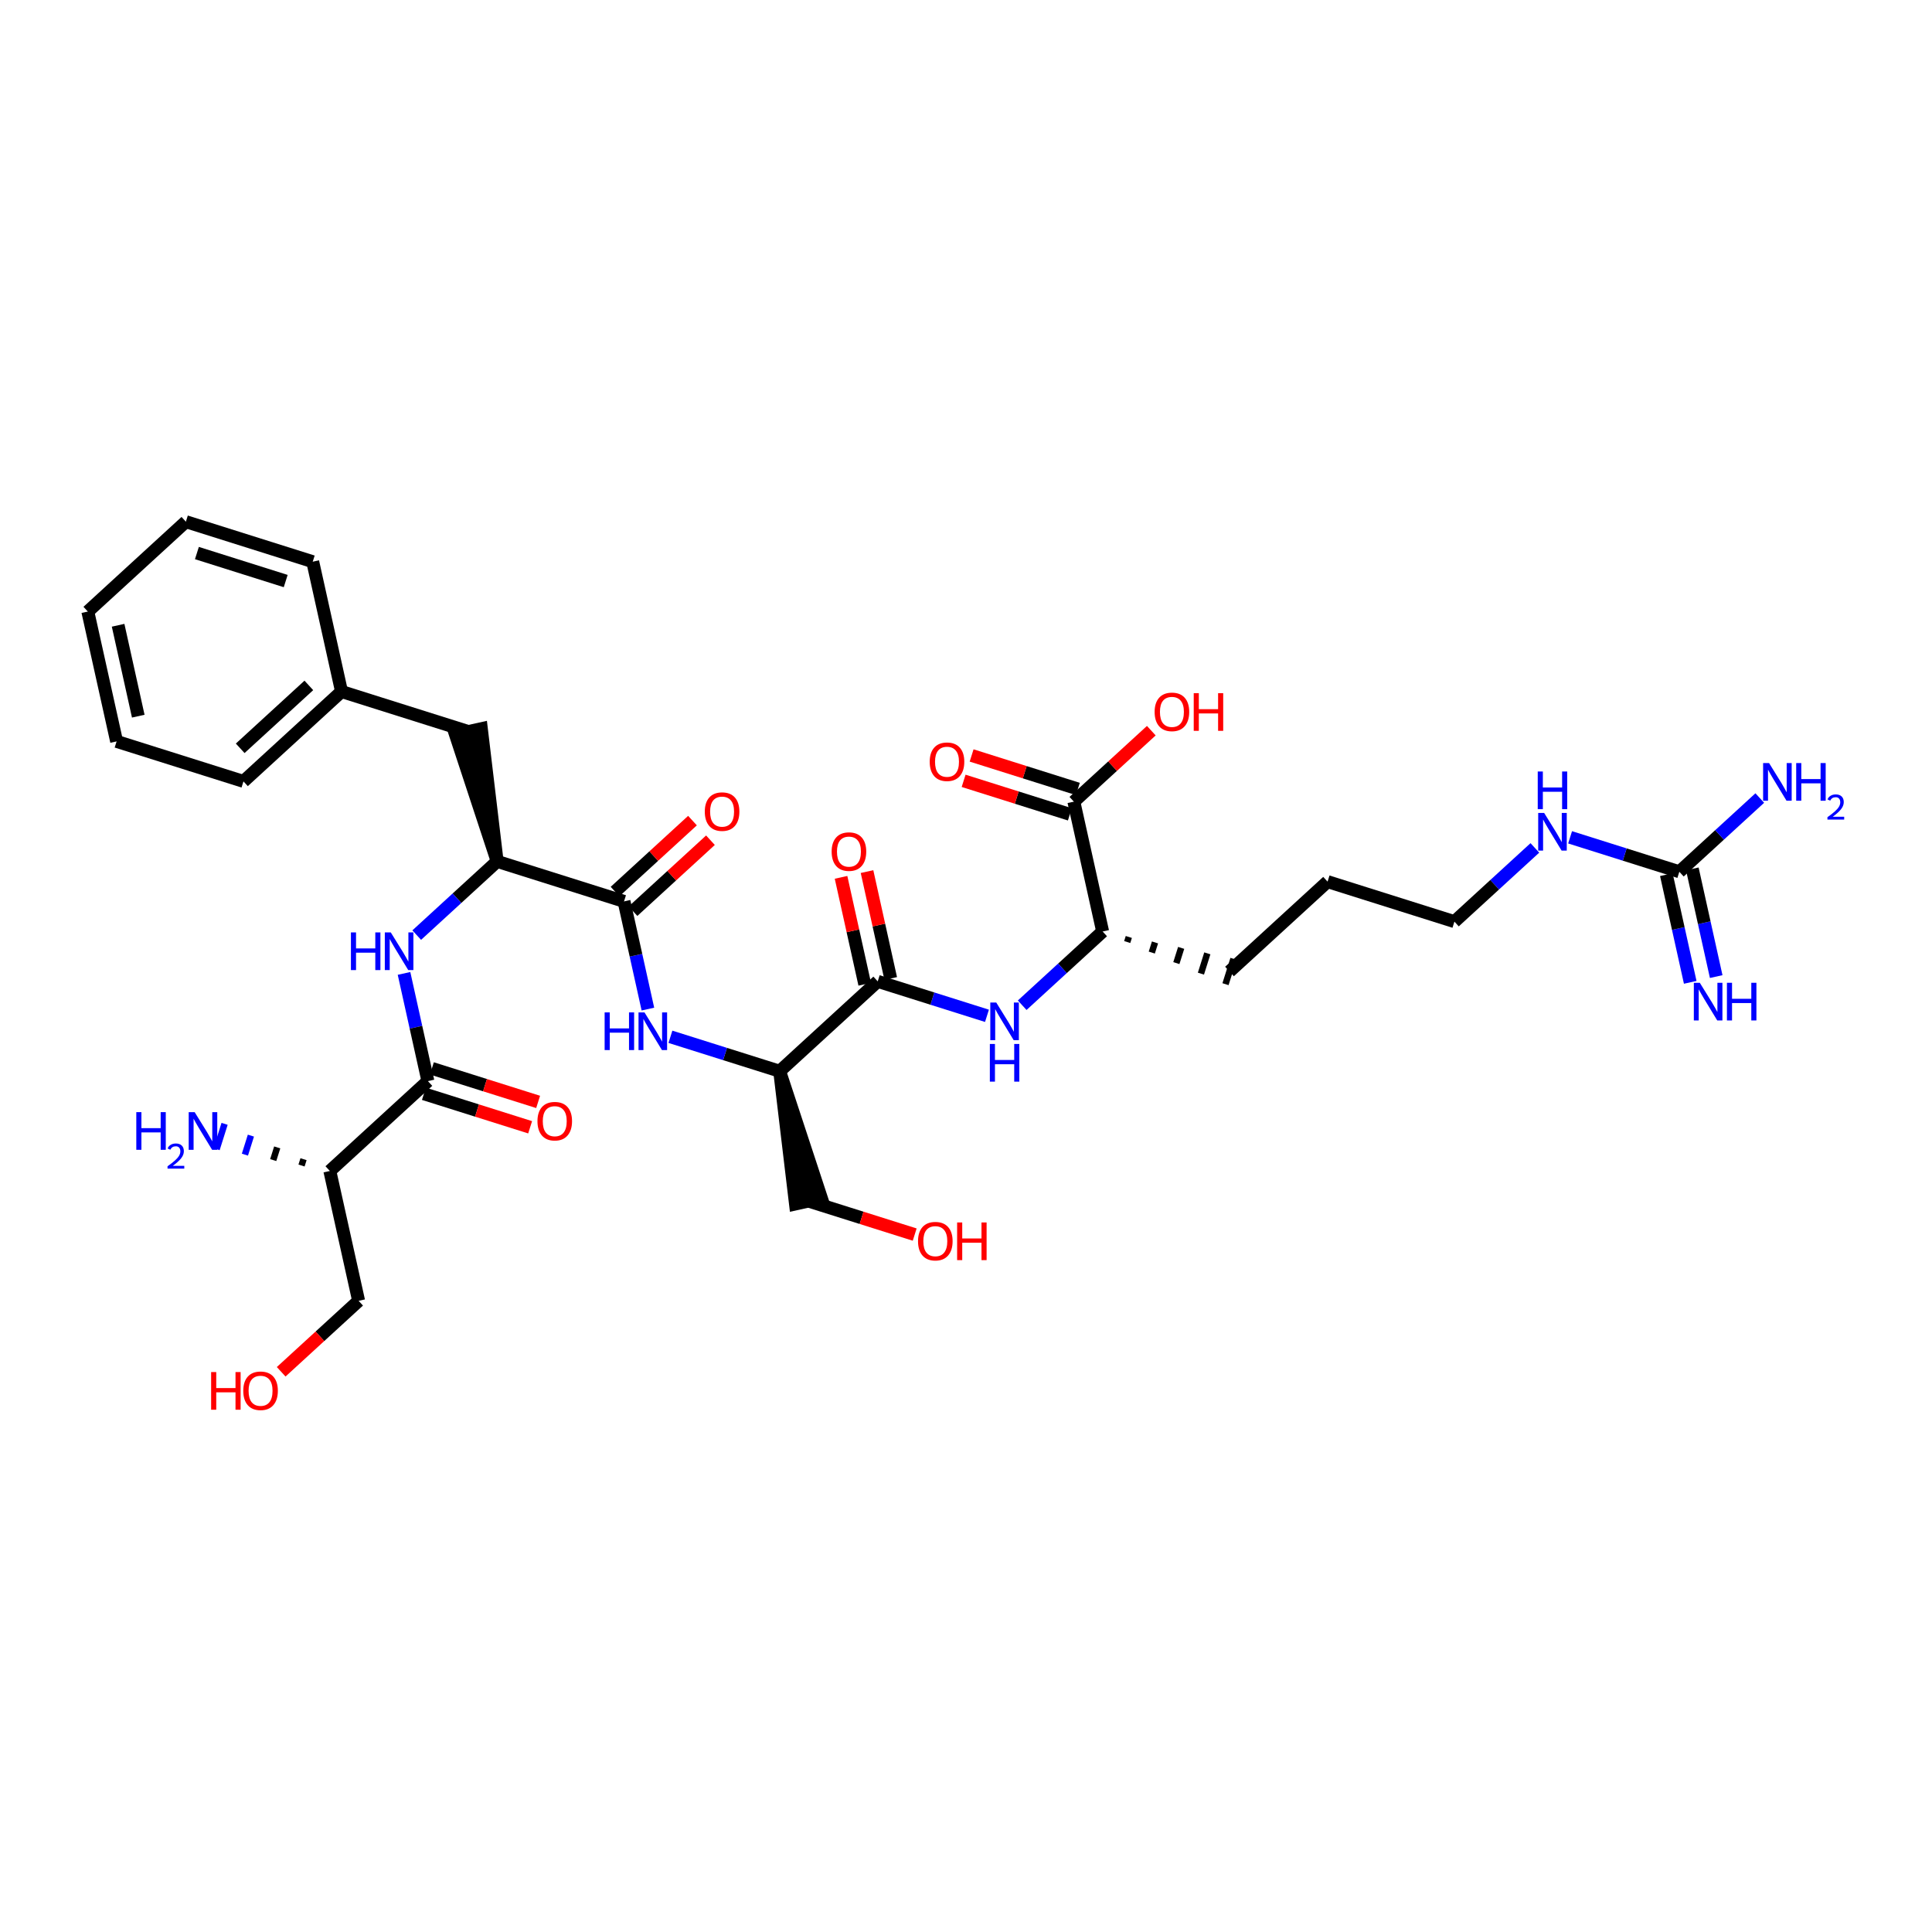 <?xml version='1.0' encoding='iso-8859-1'?>
<svg version='1.1' baseProfile='full'
              xmlns='http://www.w3.org/2000/svg'
                      xmlns:rdkit='http://www.rdkit.org/xml'
                      xmlns:xlink='http://www.w3.org/1999/xlink'
                  xml:space='preserve'
width='300px' height='300px' viewBox='0 0 300 300'>
<!-- END OF HEADER -->
<rect style='opacity:1.0;fill:#FFFFFF;stroke:none' width='300' height='300' x='0' y='0'> </rect>
<rect style='opacity:1.0;fill:#FFFFFF;stroke:none' width='300' height='300' x='0' y='0'> </rect>
<path class='bond-0 atom-0 atom-1' d='M 266.49,151.642 L 264.636,143.281' style='fill:none;fill-rule:evenodd;stroke:#0000FF;stroke-width:2.0px;stroke-linecap:butt;stroke-linejoin:miter;stroke-opacity:1' />
<path class='bond-0 atom-0 atom-1' d='M 264.636,143.281 L 262.782,134.919' style='fill:none;fill-rule:evenodd;stroke:#000000;stroke-width:2.0px;stroke-linecap:butt;stroke-linejoin:miter;stroke-opacity:1' />
<path class='bond-0 atom-0 atom-1' d='M 262.457,152.537 L 260.603,144.175' style='fill:none;fill-rule:evenodd;stroke:#0000FF;stroke-width:2.0px;stroke-linecap:butt;stroke-linejoin:miter;stroke-opacity:1' />
<path class='bond-0 atom-0 atom-1' d='M 260.603,144.175 L 258.749,135.814' style='fill:none;fill-rule:evenodd;stroke:#000000;stroke-width:2.0px;stroke-linecap:butt;stroke-linejoin:miter;stroke-opacity:1' />
<path class='bond-1 atom-1 atom-2' d='M 260.766,135.367 L 267.012,129.643' style='fill:none;fill-rule:evenodd;stroke:#000000;stroke-width:2.0px;stroke-linecap:butt;stroke-linejoin:miter;stroke-opacity:1' />
<path class='bond-1 atom-1 atom-2' d='M 267.012,129.643 L 273.258,123.919' style='fill:none;fill-rule:evenodd;stroke:#0000FF;stroke-width:2.0px;stroke-linecap:butt;stroke-linejoin:miter;stroke-opacity:1' />
<path class='bond-2 atom-1 atom-3' d='M 260.766,135.367 L 252.284,132.692' style='fill:none;fill-rule:evenodd;stroke:#000000;stroke-width:2.0px;stroke-linecap:butt;stroke-linejoin:miter;stroke-opacity:1' />
<path class='bond-2 atom-1 atom-3' d='M 252.284,132.692 L 243.803,130.018' style='fill:none;fill-rule:evenodd;stroke:#0000FF;stroke-width:2.0px;stroke-linecap:butt;stroke-linejoin:miter;stroke-opacity:1' />
<path class='bond-3 atom-3 atom-4' d='M 238.334,131.662 L 232.087,137.386' style='fill:none;fill-rule:evenodd;stroke:#0000FF;stroke-width:2.0px;stroke-linecap:butt;stroke-linejoin:miter;stroke-opacity:1' />
<path class='bond-3 atom-3 atom-4' d='M 232.087,137.386 L 225.841,143.11' style='fill:none;fill-rule:evenodd;stroke:#000000;stroke-width:2.0px;stroke-linecap:butt;stroke-linejoin:miter;stroke-opacity:1' />
<path class='bond-4 atom-4 atom-5' d='M 225.841,143.11 L 206.143,136.9' style='fill:none;fill-rule:evenodd;stroke:#000000;stroke-width:2.0px;stroke-linecap:butt;stroke-linejoin:miter;stroke-opacity:1' />
<path class='bond-5 atom-5 atom-6' d='M 206.143,136.9 L 190.916,150.853' style='fill:none;fill-rule:evenodd;stroke:#000000;stroke-width:2.0px;stroke-linecap:butt;stroke-linejoin:miter;stroke-opacity:1' />
<path class='bond-6 atom-7 atom-6' d='M 175.034,146.279 L 175.282,145.491' style='fill:none;fill-rule:evenodd;stroke:#000000;stroke-width:1.0px;stroke-linecap:butt;stroke-linejoin:miter;stroke-opacity:1' />
<path class='bond-6 atom-7 atom-6' d='M 178.849,147.915 L 179.346,146.339' style='fill:none;fill-rule:evenodd;stroke:#000000;stroke-width:1.0px;stroke-linecap:butt;stroke-linejoin:miter;stroke-opacity:1' />
<path class='bond-6 atom-7 atom-6' d='M 182.664,149.551 L 183.41,147.187' style='fill:none;fill-rule:evenodd;stroke:#000000;stroke-width:1.0px;stroke-linecap:butt;stroke-linejoin:miter;stroke-opacity:1' />
<path class='bond-6 atom-7 atom-6' d='M 186.48,151.187 L 187.473,148.035' style='fill:none;fill-rule:evenodd;stroke:#000000;stroke-width:1.0px;stroke-linecap:butt;stroke-linejoin:miter;stroke-opacity:1' />
<path class='bond-6 atom-7 atom-6' d='M 190.295,152.823 L 191.537,148.884' style='fill:none;fill-rule:evenodd;stroke:#000000;stroke-width:1.0px;stroke-linecap:butt;stroke-linejoin:miter;stroke-opacity:1' />
<path class='bond-7 atom-7 atom-8' d='M 171.218,144.643 L 164.972,150.367' style='fill:none;fill-rule:evenodd;stroke:#000000;stroke-width:2.0px;stroke-linecap:butt;stroke-linejoin:miter;stroke-opacity:1' />
<path class='bond-7 atom-7 atom-8' d='M 164.972,150.367 L 158.726,156.091' style='fill:none;fill-rule:evenodd;stroke:#0000FF;stroke-width:2.0px;stroke-linecap:butt;stroke-linejoin:miter;stroke-opacity:1' />
<path class='bond-31 atom-7 atom-32' d='M 171.218,144.643 L 166.748,124.479' style='fill:none;fill-rule:evenodd;stroke:#000000;stroke-width:2.0px;stroke-linecap:butt;stroke-linejoin:miter;stroke-opacity:1' />
<path class='bond-8 atom-8 atom-9' d='M 153.257,157.735 L 144.775,155.06' style='fill:none;fill-rule:evenodd;stroke:#0000FF;stroke-width:2.0px;stroke-linecap:butt;stroke-linejoin:miter;stroke-opacity:1' />
<path class='bond-8 atom-8 atom-9' d='M 144.775,155.06 L 136.293,152.386' style='fill:none;fill-rule:evenodd;stroke:#000000;stroke-width:2.0px;stroke-linecap:butt;stroke-linejoin:miter;stroke-opacity:1' />
<path class='bond-9 atom-9 atom-10' d='M 138.31,151.939 L 136.47,143.64' style='fill:none;fill-rule:evenodd;stroke:#000000;stroke-width:2.0px;stroke-linecap:butt;stroke-linejoin:miter;stroke-opacity:1' />
<path class='bond-9 atom-9 atom-10' d='M 136.47,143.64 L 134.63,135.34' style='fill:none;fill-rule:evenodd;stroke:#FF0000;stroke-width:2.0px;stroke-linecap:butt;stroke-linejoin:miter;stroke-opacity:1' />
<path class='bond-9 atom-9 atom-10' d='M 134.277,152.833 L 132.437,144.534' style='fill:none;fill-rule:evenodd;stroke:#000000;stroke-width:2.0px;stroke-linecap:butt;stroke-linejoin:miter;stroke-opacity:1' />
<path class='bond-9 atom-9 atom-10' d='M 132.437,144.534 L 130.597,136.234' style='fill:none;fill-rule:evenodd;stroke:#FF0000;stroke-width:2.0px;stroke-linecap:butt;stroke-linejoin:miter;stroke-opacity:1' />
<path class='bond-10 atom-9 atom-11' d='M 136.293,152.386 L 121.066,166.34' style='fill:none;fill-rule:evenodd;stroke:#000000;stroke-width:2.0px;stroke-linecap:butt;stroke-linejoin:miter;stroke-opacity:1' />
<path class='bond-11 atom-11 atom-12' d='M 121.066,166.34 L 123.521,186.951 L 127.553,186.057 Z' style='fill:#000000;fill-rule:evenodd;fill-opacity:1;stroke:#000000;stroke-width:2.0px;stroke-linecap:butt;stroke-linejoin:miter;stroke-opacity:1;' />
<path class='bond-13 atom-11 atom-14' d='M 121.066,166.34 L 112.585,163.666' style='fill:none;fill-rule:evenodd;stroke:#000000;stroke-width:2.0px;stroke-linecap:butt;stroke-linejoin:miter;stroke-opacity:1' />
<path class='bond-13 atom-11 atom-14' d='M 112.585,163.666 L 104.103,160.992' style='fill:none;fill-rule:evenodd;stroke:#0000FF;stroke-width:2.0px;stroke-linecap:butt;stroke-linejoin:miter;stroke-opacity:1' />
<path class='bond-12 atom-12 atom-13' d='M 125.537,186.504 L 133.785,189.104' style='fill:none;fill-rule:evenodd;stroke:#000000;stroke-width:2.0px;stroke-linecap:butt;stroke-linejoin:miter;stroke-opacity:1' />
<path class='bond-12 atom-12 atom-13' d='M 133.785,189.104 L 142.033,191.705' style='fill:none;fill-rule:evenodd;stroke:#FF0000;stroke-width:2.0px;stroke-linecap:butt;stroke-linejoin:miter;stroke-opacity:1' />
<path class='bond-14 atom-14 atom-15' d='M 100.606,156.689 L 98.752,148.327' style='fill:none;fill-rule:evenodd;stroke:#0000FF;stroke-width:2.0px;stroke-linecap:butt;stroke-linejoin:miter;stroke-opacity:1' />
<path class='bond-14 atom-14 atom-15' d='M 98.752,148.327 L 96.898,139.966' style='fill:none;fill-rule:evenodd;stroke:#000000;stroke-width:2.0px;stroke-linecap:butt;stroke-linejoin:miter;stroke-opacity:1' />
<path class='bond-15 atom-15 atom-16' d='M 98.293,141.489 L 104.306,135.979' style='fill:none;fill-rule:evenodd;stroke:#000000;stroke-width:2.0px;stroke-linecap:butt;stroke-linejoin:miter;stroke-opacity:1' />
<path class='bond-15 atom-15 atom-16' d='M 104.306,135.979 L 110.319,130.469' style='fill:none;fill-rule:evenodd;stroke:#FF0000;stroke-width:2.0px;stroke-linecap:butt;stroke-linejoin:miter;stroke-opacity:1' />
<path class='bond-15 atom-15 atom-16' d='M 95.503,138.443 L 101.516,132.933' style='fill:none;fill-rule:evenodd;stroke:#000000;stroke-width:2.0px;stroke-linecap:butt;stroke-linejoin:miter;stroke-opacity:1' />
<path class='bond-15 atom-15 atom-16' d='M 101.516,132.933 L 107.528,127.423' style='fill:none;fill-rule:evenodd;stroke:#FF0000;stroke-width:2.0px;stroke-linecap:butt;stroke-linejoin:miter;stroke-opacity:1' />
<path class='bond-16 atom-15 atom-17' d='M 96.898,139.966 L 77.2,133.756' style='fill:none;fill-rule:evenodd;stroke:#000000;stroke-width:2.0px;stroke-linecap:butt;stroke-linejoin:miter;stroke-opacity:1' />
<path class='bond-17 atom-17 atom-18' d='M 77.2,133.756 L 74.746,113.145 L 70.713,114.039 Z' style='fill:#000000;fill-rule:evenodd;fill-opacity:1;stroke:#000000;stroke-width:2.0px;stroke-linecap:butt;stroke-linejoin:miter;stroke-opacity:1;' />
<path class='bond-24 atom-17 atom-25' d='M 77.2,133.756 L 70.954,139.479' style='fill:none;fill-rule:evenodd;stroke:#000000;stroke-width:2.0px;stroke-linecap:butt;stroke-linejoin:miter;stroke-opacity:1' />
<path class='bond-24 atom-17 atom-25' d='M 70.954,139.479 L 64.708,145.203' style='fill:none;fill-rule:evenodd;stroke:#0000FF;stroke-width:2.0px;stroke-linecap:butt;stroke-linejoin:miter;stroke-opacity:1' />
<path class='bond-18 atom-18 atom-19' d='M 72.73,113.592 L 53.032,107.381' style='fill:none;fill-rule:evenodd;stroke:#000000;stroke-width:2.0px;stroke-linecap:butt;stroke-linejoin:miter;stroke-opacity:1' />
<path class='bond-19 atom-19 atom-20' d='M 53.032,107.381 L 37.805,121.335' style='fill:none;fill-rule:evenodd;stroke:#000000;stroke-width:2.0px;stroke-linecap:butt;stroke-linejoin:miter;stroke-opacity:1' />
<path class='bond-19 atom-19 atom-20' d='M 47.957,106.429 L 37.298,116.197' style='fill:none;fill-rule:evenodd;stroke:#000000;stroke-width:2.0px;stroke-linecap:butt;stroke-linejoin:miter;stroke-opacity:1' />
<path class='bond-34 atom-24 atom-19' d='M 48.561,87.218 L 53.032,107.381' style='fill:none;fill-rule:evenodd;stroke:#000000;stroke-width:2.0px;stroke-linecap:butt;stroke-linejoin:miter;stroke-opacity:1' />
<path class='bond-20 atom-20 atom-21' d='M 37.805,121.335 L 18.107,115.125' style='fill:none;fill-rule:evenodd;stroke:#000000;stroke-width:2.0px;stroke-linecap:butt;stroke-linejoin:miter;stroke-opacity:1' />
<path class='bond-21 atom-21 atom-22' d='M 18.107,115.125 L 13.636,94.961' style='fill:none;fill-rule:evenodd;stroke:#000000;stroke-width:2.0px;stroke-linecap:butt;stroke-linejoin:miter;stroke-opacity:1' />
<path class='bond-21 atom-21 atom-22' d='M 21.469,111.206 L 18.34,97.091' style='fill:none;fill-rule:evenodd;stroke:#000000;stroke-width:2.0px;stroke-linecap:butt;stroke-linejoin:miter;stroke-opacity:1' />
<path class='bond-22 atom-22 atom-23' d='M 13.636,94.961 L 28.863,81.007' style='fill:none;fill-rule:evenodd;stroke:#000000;stroke-width:2.0px;stroke-linecap:butt;stroke-linejoin:miter;stroke-opacity:1' />
<path class='bond-23 atom-23 atom-24' d='M 28.863,81.007 L 48.561,87.218' style='fill:none;fill-rule:evenodd;stroke:#000000;stroke-width:2.0px;stroke-linecap:butt;stroke-linejoin:miter;stroke-opacity:1' />
<path class='bond-23 atom-23 atom-24' d='M 30.576,85.878 L 44.364,90.226' style='fill:none;fill-rule:evenodd;stroke:#000000;stroke-width:2.0px;stroke-linecap:butt;stroke-linejoin:miter;stroke-opacity:1' />
<path class='bond-25 atom-25 atom-26' d='M 62.736,151.15 L 64.59,159.512' style='fill:none;fill-rule:evenodd;stroke:#0000FF;stroke-width:2.0px;stroke-linecap:butt;stroke-linejoin:miter;stroke-opacity:1' />
<path class='bond-25 atom-25 atom-26' d='M 64.59,159.512 L 66.444,167.873' style='fill:none;fill-rule:evenodd;stroke:#000000;stroke-width:2.0px;stroke-linecap:butt;stroke-linejoin:miter;stroke-opacity:1' />
<path class='bond-26 atom-26 atom-27' d='M 65.823,169.843 L 74.071,172.443' style='fill:none;fill-rule:evenodd;stroke:#000000;stroke-width:2.0px;stroke-linecap:butt;stroke-linejoin:miter;stroke-opacity:1' />
<path class='bond-26 atom-26 atom-27' d='M 74.071,172.443 L 82.319,175.044' style='fill:none;fill-rule:evenodd;stroke:#FF0000;stroke-width:2.0px;stroke-linecap:butt;stroke-linejoin:miter;stroke-opacity:1' />
<path class='bond-26 atom-26 atom-27' d='M 67.065,165.903 L 75.313,168.504' style='fill:none;fill-rule:evenodd;stroke:#000000;stroke-width:2.0px;stroke-linecap:butt;stroke-linejoin:miter;stroke-opacity:1' />
<path class='bond-26 atom-26 atom-27' d='M 75.313,168.504 L 83.561,171.104' style='fill:none;fill-rule:evenodd;stroke:#FF0000;stroke-width:2.0px;stroke-linecap:butt;stroke-linejoin:miter;stroke-opacity:1' />
<path class='bond-27 atom-26 atom-28' d='M 66.444,167.873 L 51.217,181.827' style='fill:none;fill-rule:evenodd;stroke:#000000;stroke-width:2.0px;stroke-linecap:butt;stroke-linejoin:miter;stroke-opacity:1' />
<path class='bond-28 atom-28 atom-29' d='M 47.131,179.997 L 46.821,180.982' style='fill:none;fill-rule:evenodd;stroke:#000000;stroke-width:1.0px;stroke-linecap:butt;stroke-linejoin:miter;stroke-opacity:1' />
<path class='bond-28 atom-28 atom-29' d='M 43.045,178.168 L 42.425,180.138' style='fill:none;fill-rule:evenodd;stroke:#000000;stroke-width:1.0px;stroke-linecap:butt;stroke-linejoin:miter;stroke-opacity:1' />
<path class='bond-28 atom-28 atom-29' d='M 38.96,176.338 L 38.029,179.293' style='fill:none;fill-rule:evenodd;stroke:#0000FF;stroke-width:1.0px;stroke-linecap:butt;stroke-linejoin:miter;stroke-opacity:1' />
<path class='bond-28 atom-28 atom-29' d='M 34.874,174.509 L 33.632,178.448' style='fill:none;fill-rule:evenodd;stroke:#0000FF;stroke-width:1.0px;stroke-linecap:butt;stroke-linejoin:miter;stroke-opacity:1' />
<path class='bond-29 atom-28 atom-30' d='M 51.217,181.827 L 55.687,201.991' style='fill:none;fill-rule:evenodd;stroke:#000000;stroke-width:2.0px;stroke-linecap:butt;stroke-linejoin:miter;stroke-opacity:1' />
<path class='bond-30 atom-30 atom-31' d='M 55.687,201.991 L 49.674,207.501' style='fill:none;fill-rule:evenodd;stroke:#000000;stroke-width:2.0px;stroke-linecap:butt;stroke-linejoin:miter;stroke-opacity:1' />
<path class='bond-30 atom-30 atom-31' d='M 49.674,207.501 L 43.661,213.011' style='fill:none;fill-rule:evenodd;stroke:#FF0000;stroke-width:2.0px;stroke-linecap:butt;stroke-linejoin:miter;stroke-opacity:1' />
<path class='bond-32 atom-32 atom-33' d='M 167.369,122.509 L 159.121,119.909' style='fill:none;fill-rule:evenodd;stroke:#000000;stroke-width:2.0px;stroke-linecap:butt;stroke-linejoin:miter;stroke-opacity:1' />
<path class='bond-32 atom-32 atom-33' d='M 159.121,119.909 L 150.872,117.308' style='fill:none;fill-rule:evenodd;stroke:#FF0000;stroke-width:2.0px;stroke-linecap:butt;stroke-linejoin:miter;stroke-opacity:1' />
<path class='bond-32 atom-32 atom-33' d='M 166.127,126.449 L 157.878,123.848' style='fill:none;fill-rule:evenodd;stroke:#000000;stroke-width:2.0px;stroke-linecap:butt;stroke-linejoin:miter;stroke-opacity:1' />
<path class='bond-32 atom-32 atom-33' d='M 157.878,123.848 L 149.63,121.248' style='fill:none;fill-rule:evenodd;stroke:#FF0000;stroke-width:2.0px;stroke-linecap:butt;stroke-linejoin:miter;stroke-opacity:1' />
<path class='bond-33 atom-32 atom-34' d='M 166.748,124.479 L 172.761,118.969' style='fill:none;fill-rule:evenodd;stroke:#000000;stroke-width:2.0px;stroke-linecap:butt;stroke-linejoin:miter;stroke-opacity:1' />
<path class='bond-33 atom-32 atom-34' d='M 172.761,118.969 L 178.774,113.459' style='fill:none;fill-rule:evenodd;stroke:#FF0000;stroke-width:2.0px;stroke-linecap:butt;stroke-linejoin:miter;stroke-opacity:1' />
<path  class='atom-0' d='M 263.944 152.606
L 265.86 155.704
Q 266.05 156.01, 266.356 156.563
Q 266.662 157.117, 266.678 157.15
L 266.678 152.606
L 267.455 152.606
L 267.455 158.455
L 266.653 158.455
L 264.596 155.068
Q 264.357 154.671, 264.1 154.217
Q 263.853 153.762, 263.778 153.622
L 263.778 158.455
L 263.018 158.455
L 263.018 152.606
L 263.944 152.606
' fill='#0000FF'/>
<path  class='atom-0' d='M 268.157 152.606
L 268.95 152.606
L 268.95 155.093
L 271.941 155.093
L 271.941 152.606
L 272.734 152.606
L 272.734 158.455
L 271.941 158.455
L 271.941 155.753
L 268.95 155.753
L 268.95 158.455
L 268.157 158.455
L 268.157 152.606
' fill='#0000FF'/>
<path  class='atom-2' d='M 274.7 118.488
L 276.617 121.586
Q 276.807 121.892, 277.112 122.446
Q 277.418 122.999, 277.435 123.032
L 277.435 118.488
L 278.211 118.488
L 278.211 124.337
L 277.41 124.337
L 275.353 120.95
Q 275.113 120.554, 274.857 120.099
Q 274.609 119.645, 274.535 119.505
L 274.535 124.337
L 273.775 124.337
L 273.775 118.488
L 274.7 118.488
' fill='#0000FF'/>
<path  class='atom-2' d='M 278.913 118.488
L 279.706 118.488
L 279.706 120.975
L 282.697 120.975
L 282.697 118.488
L 283.49 118.488
L 283.49 124.337
L 282.697 124.337
L 282.697 121.636
L 279.706 121.636
L 279.706 124.337
L 278.913 124.337
L 278.913 118.488
' fill='#0000FF'/>
<path  class='atom-2' d='M 283.774 124.132
Q 283.915 123.767, 284.254 123.565
Q 284.592 123.358, 285.06 123.358
Q 285.644 123.358, 285.971 123.674
Q 286.298 123.99, 286.298 124.552
Q 286.298 125.125, 285.873 125.659
Q 285.453 126.193, 284.581 126.826
L 286.364 126.826
L 286.364 127.262
L 283.763 127.262
L 283.763 126.897
Q 284.483 126.384, 284.908 126.002
Q 285.339 125.621, 285.546 125.277
Q 285.753 124.934, 285.753 124.579
Q 285.753 124.209, 285.568 124.001
Q 285.382 123.794, 285.06 123.794
Q 284.75 123.794, 284.542 123.92
Q 284.335 124.045, 284.188 124.323
L 283.774 124.132
' fill='#0000FF'/>
<path  class='atom-3' d='M 239.775 126.232
L 241.692 129.33
Q 241.882 129.635, 242.187 130.189
Q 242.493 130.742, 242.51 130.776
L 242.51 126.232
L 243.286 126.232
L 243.286 132.081
L 242.485 132.081
L 240.428 128.694
Q 240.188 128.297, 239.932 127.843
Q 239.684 127.388, 239.61 127.248
L 239.61 132.081
L 238.85 132.081
L 238.85 126.232
L 239.775 126.232
' fill='#0000FF'/>
<path  class='atom-3' d='M 238.78 119.798
L 239.573 119.798
L 239.573 122.284
L 242.563 122.284
L 242.563 119.798
L 243.356 119.798
L 243.356 125.647
L 242.563 125.647
L 242.563 122.945
L 239.573 122.945
L 239.573 125.647
L 238.78 125.647
L 238.78 119.798
' fill='#0000FF'/>
<path  class='atom-8' d='M 154.698 155.672
L 156.615 158.77
Q 156.805 159.076, 157.111 159.629
Q 157.416 160.183, 157.433 160.216
L 157.433 155.672
L 158.209 155.672
L 158.209 161.521
L 157.408 161.521
L 155.351 158.134
Q 155.111 157.737, 154.855 157.283
Q 154.607 156.829, 154.533 156.688
L 154.533 161.521
L 153.773 161.521
L 153.773 155.672
L 154.698 155.672
' fill='#0000FF'/>
<path  class='atom-8' d='M 153.703 162.106
L 154.496 162.106
L 154.496 164.593
L 157.487 164.593
L 157.487 162.106
L 158.28 162.106
L 158.28 167.955
L 157.487 167.955
L 157.487 165.254
L 154.496 165.254
L 154.496 167.955
L 153.703 167.955
L 153.703 162.106
' fill='#0000FF'/>
<path  class='atom-10' d='M 129.138 132.239
Q 129.138 130.835, 129.832 130.05
Q 130.526 129.265, 131.823 129.265
Q 133.12 129.265, 133.814 130.05
Q 134.508 130.835, 134.508 132.239
Q 134.508 133.66, 133.806 134.47
Q 133.103 135.271, 131.823 135.271
Q 130.534 135.271, 129.832 134.47
Q 129.138 133.668, 129.138 132.239
M 131.823 134.61
Q 132.715 134.61, 133.194 134.015
Q 133.682 133.412, 133.682 132.239
Q 133.682 131.091, 133.194 130.512
Q 132.715 129.926, 131.823 129.926
Q 130.931 129.926, 130.443 130.504
Q 129.964 131.082, 129.964 132.239
Q 129.964 133.42, 130.443 134.015
Q 130.931 134.61, 131.823 134.61
' fill='#FF0000'/>
<path  class='atom-13' d='M 142.55 192.731
Q 142.55 191.326, 143.244 190.541
Q 143.938 189.757, 145.235 189.757
Q 146.532 189.757, 147.226 190.541
Q 147.92 191.326, 147.92 192.731
Q 147.92 194.152, 147.217 194.961
Q 146.515 195.763, 145.235 195.763
Q 143.946 195.763, 143.244 194.961
Q 142.55 194.16, 142.55 192.731
M 145.235 195.102
Q 146.127 195.102, 146.606 194.507
Q 147.094 193.904, 147.094 192.731
Q 147.094 191.582, 146.606 191.004
Q 146.127 190.417, 145.235 190.417
Q 144.343 190.417, 143.855 190.996
Q 143.376 191.574, 143.376 192.731
Q 143.376 193.912, 143.855 194.507
Q 144.343 195.102, 145.235 195.102
' fill='#FF0000'/>
<path  class='atom-13' d='M 148.622 189.823
L 149.415 189.823
L 149.415 192.309
L 152.406 192.309
L 152.406 189.823
L 153.199 189.823
L 153.199 195.672
L 152.406 195.672
L 152.406 192.97
L 149.415 192.97
L 149.415 195.672
L 148.622 195.672
L 148.622 189.823
' fill='#FF0000'/>
<path  class='atom-14' d='M 93.888 157.205
L 94.681 157.205
L 94.681 159.692
L 97.672 159.692
L 97.672 157.205
L 98.465 157.205
L 98.465 163.054
L 97.672 163.054
L 97.672 160.353
L 94.681 160.353
L 94.681 163.054
L 93.888 163.054
L 93.888 157.205
' fill='#0000FF'/>
<path  class='atom-14' d='M 100.076 157.205
L 101.992 160.303
Q 102.182 160.609, 102.488 161.162
Q 102.794 161.716, 102.81 161.749
L 102.81 157.205
L 103.587 157.205
L 103.587 163.054
L 102.785 163.054
L 100.728 159.667
Q 100.489 159.271, 100.233 158.816
Q 99.985 158.362, 99.91 158.221
L 99.91 163.054
L 99.15 163.054
L 99.15 157.205
L 100.076 157.205
' fill='#0000FF'/>
<path  class='atom-16' d='M 109.44 126.029
Q 109.44 124.624, 110.134 123.839
Q 110.828 123.055, 112.125 123.055
Q 113.422 123.055, 114.116 123.839
Q 114.81 124.624, 114.81 126.029
Q 114.81 127.45, 114.108 128.259
Q 113.406 129.061, 112.125 129.061
Q 110.836 129.061, 110.134 128.259
Q 109.44 127.458, 109.44 126.029
M 112.125 128.4
Q 113.017 128.4, 113.496 127.805
Q 113.984 127.202, 113.984 126.029
Q 113.984 124.88, 113.496 124.302
Q 113.017 123.716, 112.125 123.716
Q 111.233 123.716, 110.745 124.294
Q 110.266 124.872, 110.266 126.029
Q 110.266 127.21, 110.745 127.805
Q 111.233 128.4, 112.125 128.4
' fill='#FF0000'/>
<path  class='atom-25' d='M 54.492 144.785
L 55.285 144.785
L 55.285 147.271
L 58.276 147.271
L 58.276 144.785
L 59.069 144.785
L 59.069 150.634
L 58.276 150.634
L 58.276 147.932
L 55.285 147.932
L 55.285 150.634
L 54.492 150.634
L 54.492 144.785
' fill='#0000FF'/>
<path  class='atom-25' d='M 60.68 144.785
L 62.597 147.883
Q 62.787 148.188, 63.093 148.742
Q 63.398 149.295, 63.415 149.328
L 63.415 144.785
L 64.191 144.785
L 64.191 150.634
L 63.39 150.634
L 61.333 147.247
Q 61.093 146.85, 60.837 146.396
Q 60.589 145.941, 60.515 145.801
L 60.515 150.634
L 59.755 150.634
L 59.755 144.785
L 60.68 144.785
' fill='#0000FF'/>
<path  class='atom-27' d='M 83.457 174.1
Q 83.457 172.695, 84.15 171.911
Q 84.844 171.126, 86.141 171.126
Q 87.439 171.126, 88.132 171.911
Q 88.826 172.695, 88.826 174.1
Q 88.826 175.521, 88.124 176.33
Q 87.422 177.132, 86.141 177.132
Q 84.853 177.132, 84.15 176.33
Q 83.457 175.529, 83.457 174.1
M 86.141 176.471
Q 87.034 176.471, 87.513 175.876
Q 88 175.273, 88 174.1
Q 88 172.952, 87.513 172.373
Q 87.034 171.787, 86.141 171.787
Q 85.249 171.787, 84.762 172.365
Q 84.283 172.943, 84.283 174.1
Q 84.283 175.281, 84.762 175.876
Q 85.249 176.471, 86.141 176.471
' fill='#FF0000'/>
<path  class='atom-29' d='M 21.165 172.692
L 21.958 172.692
L 21.958 175.179
L 24.948 175.179
L 24.948 172.692
L 25.741 172.692
L 25.741 178.541
L 24.948 178.541
L 24.948 175.84
L 21.958 175.84
L 21.958 178.541
L 21.165 178.541
L 21.165 172.692
' fill='#0000FF'/>
<path  class='atom-29' d='M 26.025 178.336
Q 26.167 177.97, 26.505 177.769
Q 26.843 177.562, 27.312 177.562
Q 27.895 177.562, 28.222 177.878
Q 28.55 178.194, 28.55 178.756
Q 28.55 179.328, 28.124 179.862
Q 27.704 180.397, 26.832 181.029
L 28.615 181.029
L 28.615 181.466
L 26.014 181.466
L 26.014 181.1
Q 26.734 180.588, 27.159 180.206
Q 27.59 179.824, 27.797 179.481
Q 28.004 179.137, 28.004 178.783
Q 28.004 178.412, 27.819 178.205
Q 27.634 177.998, 27.312 177.998
Q 27.001 177.998, 26.794 178.123
Q 26.587 178.249, 26.439 178.527
L 26.025 178.336
' fill='#0000FF'/>
<path  class='atom-29' d='M 30.226 172.692
L 32.143 175.79
Q 32.333 176.096, 32.638 176.649
Q 32.944 177.203, 32.961 177.236
L 32.961 172.692
L 33.737 172.692
L 33.737 178.541
L 32.936 178.541
L 30.879 175.154
Q 30.639 174.757, 30.383 174.303
Q 30.135 173.849, 30.061 173.708
L 30.061 178.541
L 29.301 178.541
L 29.301 172.692
L 30.226 172.692
' fill='#0000FF'/>
<path  class='atom-31' d='M 32.785 213.053
L 33.578 213.053
L 33.578 215.539
L 36.569 215.539
L 36.569 213.053
L 37.362 213.053
L 37.362 218.902
L 36.569 218.902
L 36.569 216.2
L 33.578 216.2
L 33.578 218.902
L 32.785 218.902
L 32.785 213.053
' fill='#FF0000'/>
<path  class='atom-31' d='M 37.775 215.961
Q 37.775 214.556, 38.469 213.771
Q 39.163 212.987, 40.46 212.987
Q 41.757 212.987, 42.451 213.771
Q 43.145 214.556, 43.145 215.961
Q 43.145 217.382, 42.443 218.191
Q 41.741 218.993, 40.46 218.993
Q 39.171 218.993, 38.469 218.191
Q 37.775 217.39, 37.775 215.961
M 40.46 218.332
Q 41.352 218.332, 41.831 217.737
Q 42.319 217.134, 42.319 215.961
Q 42.319 214.812, 41.831 214.234
Q 41.352 213.648, 40.46 213.648
Q 39.568 213.648, 39.081 214.226
Q 38.601 214.804, 38.601 215.961
Q 38.601 217.142, 39.081 217.737
Q 39.568 218.332, 40.46 218.332
' fill='#FF0000'/>
<path  class='atom-33' d='M 144.365 118.285
Q 144.365 116.881, 145.059 116.096
Q 145.753 115.311, 147.05 115.311
Q 148.347 115.311, 149.041 116.096
Q 149.735 116.881, 149.735 118.285
Q 149.735 119.706, 149.033 120.516
Q 148.33 121.317, 147.05 121.317
Q 145.761 121.317, 145.059 120.516
Q 144.365 119.715, 144.365 118.285
M 147.05 120.656
Q 147.942 120.656, 148.421 120.062
Q 148.909 119.459, 148.909 118.285
Q 148.909 117.137, 148.421 116.559
Q 147.942 115.972, 147.05 115.972
Q 146.158 115.972, 145.67 116.551
Q 145.191 117.129, 145.191 118.285
Q 145.191 119.467, 145.67 120.062
Q 146.158 120.656, 147.05 120.656
' fill='#FF0000'/>
<path  class='atom-34' d='M 179.29 110.542
Q 179.29 109.138, 179.984 108.353
Q 180.678 107.568, 181.975 107.568
Q 183.272 107.568, 183.966 108.353
Q 184.66 109.138, 184.66 110.542
Q 184.66 111.963, 183.958 112.773
Q 183.255 113.574, 181.975 113.574
Q 180.686 113.574, 179.984 112.773
Q 179.29 111.971, 179.29 110.542
M 181.975 112.913
Q 182.867 112.913, 183.346 112.318
Q 183.834 111.715, 183.834 110.542
Q 183.834 109.394, 183.346 108.815
Q 182.867 108.229, 181.975 108.229
Q 181.083 108.229, 180.595 108.807
Q 180.116 109.385, 180.116 110.542
Q 180.116 111.723, 180.595 112.318
Q 181.083 112.913, 181.975 112.913
' fill='#FF0000'/>
<path  class='atom-34' d='M 185.362 107.634
L 186.155 107.634
L 186.155 110.121
L 189.146 110.121
L 189.146 107.634
L 189.939 107.634
L 189.939 113.483
L 189.146 113.483
L 189.146 110.782
L 186.155 110.782
L 186.155 113.483
L 185.362 113.483
L 185.362 107.634
' fill='#FF0000'/>
</svg>
